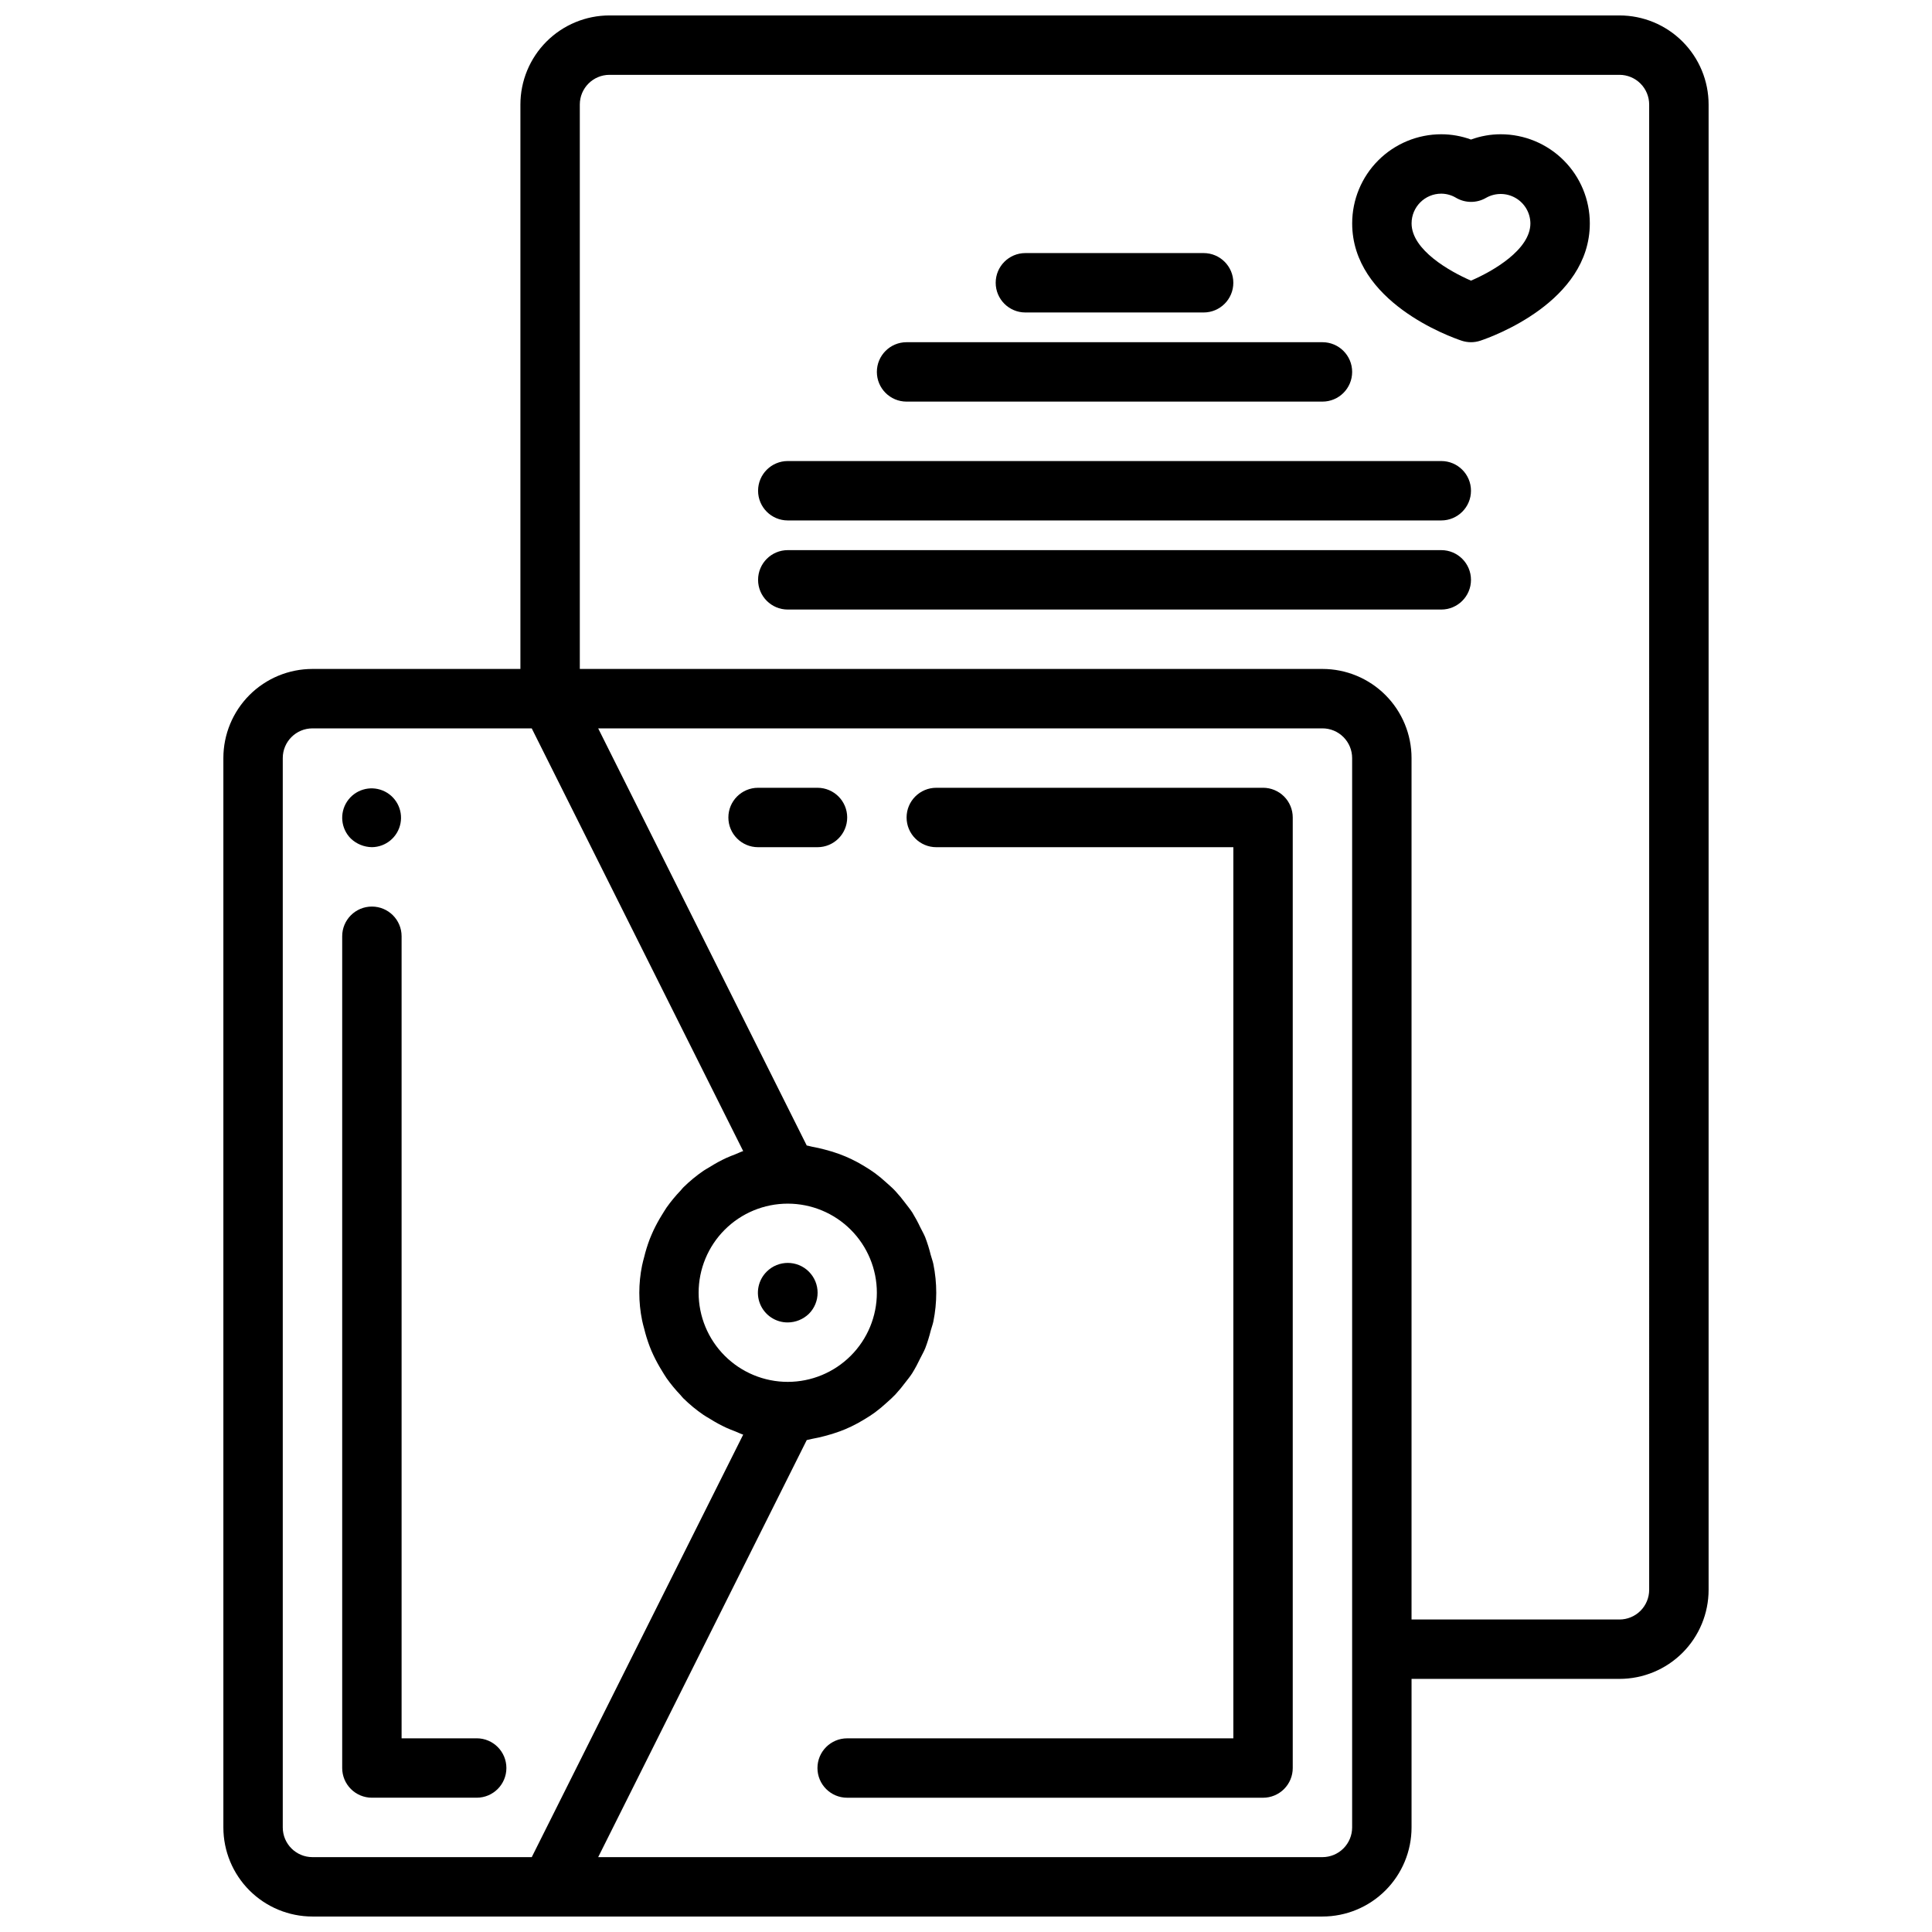 <?xml version="1.0" encoding="UTF-8"?>
<!-- Uploaded to: ICON Repo, www.svgrepo.com, Generator: ICON Repo Mixer Tools -->
<svg width="800px" height="800px" version="1.1" viewBox="144 144 512 512" xmlns="http://www.w3.org/2000/svg">
 <defs>
  <clipPath id="a">
   <path d="m203 148.09h394v503.81h-394z"/>
  </clipPath>
 </defs>
 <g clip-path="url(#a)">
  <path d="m573.18 148.09h-267.65c-6.266 0-12.27 2.488-16.699 6.918-4.43 4.43-6.918 10.434-6.918 16.699v149.57h-55.105c-6.262 0-12.27 2.488-16.699 6.918-4.426 4.43-6.914 10.438-6.914 16.699v283.39c0 6.262 2.488 12.27 6.914 16.695 4.43 4.43 10.438 6.918 16.699 6.918h267.65c6.266 0 12.273-2.488 16.699-6.918 4.43-4.426 6.918-10.434 6.918-16.695v-39.363h55.105c6.262 0 12.27-2.488 16.699-6.914 4.43-4.43 6.918-10.438 6.918-16.699v-393.6c0-6.266-2.488-12.27-6.918-16.699-4.43-4.43-10.438-6.918-16.699-6.918zm-288.26 488.07h-58.113c-4.348 0-7.871-3.523-7.871-7.871v-283.39c0-4.348 3.523-7.871 7.871-7.871h58.109l56.035 112.02c-0.738 0.234-1.418 0.598-2.141 0.875-0.723 0.277-1.512 0.574-2.25 0.914v-0.004c-1.547 0.711-3.043 1.527-4.481 2.441-0.543 0.34-1.109 0.621-1.637 0.984-1.91 1.312-3.703 2.789-5.352 4.414-0.27 0.262-0.48 0.566-0.73 0.844h-0.004c-1.344 1.402-2.582 2.902-3.707 4.488-0.441 0.629-0.789 1.289-1.227 1.953v-0.004c-0.836 1.344-1.594 2.734-2.269 4.164-0.355 0.789-0.676 1.52-0.984 2.297v0.004c-0.586 1.543-1.074 3.117-1.461 4.723-0.18 0.738-0.41 1.441-0.543 2.188h-0.004c-0.984 4.809-0.984 9.77 0 14.578 0.133 0.746 0.363 1.457 0.543 2.188l0.004 0.004c0.387 1.602 0.875 3.18 1.461 4.723 0.309 0.789 0.629 1.574 0.984 2.297 0.676 1.434 1.434 2.82 2.269 4.164 0.41 0.66 0.789 1.324 1.227 1.953 1.125 1.586 2.363 3.086 3.707 4.488 0.25 0.277 0.465 0.582 0.73 0.844l0.004-0.004c1.648 1.629 3.438 3.102 5.352 4.41 0.527 0.371 1.094 0.66 1.645 1 1.434 0.91 2.93 1.723 4.473 2.434 0.738 0.34 1.488 0.621 2.25 0.914 0.762 0.293 1.402 0.637 2.141 0.875zm67.84-125.95c-6.262 0-12.27-2.488-16.699-6.918-4.43-4.43-6.918-10.434-6.918-16.699 0-6.262 2.488-12.27 6.918-16.699 4.43-4.43 10.438-6.914 16.699-6.914 6.266 0 12.27 2.484 16.699 6.914 4.43 4.43 6.918 10.438 6.918 16.699 0 6.266-2.488 12.27-6.918 16.699-4.43 4.43-10.434 6.918-16.699 6.918zm149.57 118.08c0 2.086-0.832 4.09-2.309 5.566-1.473 1.473-3.477 2.305-5.566 2.305h-191.93l55.27-110.53c0.52-0.07 1-0.25 1.512-0.34 1.125-0.188 2.203-0.457 3.289-0.738 1.332-0.34 2.648-0.746 3.938-1.223 1.039-0.387 2.039-0.789 3.039-1.281 1.227-0.586 2.418-1.238 3.574-1.953 0.93-0.559 1.828-1.133 2.699-1.77 1.098-0.812 2.148-1.688 3.148-2.613 0.789-0.707 1.574-1.395 2.289-2.156v-0.004c0.953-1.035 1.848-2.121 2.688-3.25 0.613-0.789 1.258-1.574 1.82-2.457h-0.004c0.777-1.27 1.484-2.586 2.117-3.934 0.434-0.867 0.914-1.691 1.281-2.59h0.004c0.59-1.543 1.082-3.121 1.473-4.723 0.211-0.789 0.52-1.574 0.684-2.363 1.027-5.039 1.027-10.234 0-15.273-0.164-0.789-0.473-1.574-0.684-2.363v0.004c-0.391-1.605-0.883-3.184-1.473-4.723-0.371-0.898-0.852-1.723-1.281-2.59h-0.004c-0.633-1.352-1.34-2.664-2.117-3.938-0.559-0.867-1.203-1.637-1.82-2.457h0.004c-0.84-1.129-1.734-2.215-2.688-3.25-0.723-0.789-1.504-1.449-2.289-2.156-1-0.93-2.051-1.801-3.148-2.613-0.875-0.637-1.77-1.211-2.699-1.77v-0.004c-1.156-0.715-2.348-1.367-3.574-1.949-1-0.473-2-0.898-3.039-1.281v-0.004c-1.289-0.477-2.606-0.883-3.938-1.219-1.086-0.285-2.164-0.551-3.289-0.738-0.512-0.086-0.992-0.27-1.512-0.34l-55.27-110.55h191.93c2.09 0 4.094 0.828 5.566 2.305 1.477 1.477 2.309 3.477 2.309 5.566zm78.719-62.977c0 2.086-0.828 4.09-2.305 5.566-1.477 1.477-3.481 2.305-5.566 2.305h-55.105v-228.29c0-6.262-2.488-12.27-6.918-16.699-4.426-4.43-10.434-6.918-16.699-6.918h-196.8v-149.57c0-4.348 3.523-7.875 7.871-7.875h267.65c2.086 0 4.09 0.832 5.566 2.309 1.477 1.477 2.305 3.477 2.305 5.566z"/>
 </g>
 <path d="m270.33 604.67h-19.902v-212.55c0-4.348-3.523-7.871-7.871-7.871s-7.871 3.523-7.871 7.871v220.42c0 2.09 0.828 4.09 2.305 5.566 1.477 1.477 3.477 2.305 5.566 2.305h27.773c4.348 0 7.871-3.523 7.871-7.871 0-4.348-3.523-7.871-7.871-7.871z"/>
 <path d="m478.72 352.77h-86.594c-4.348 0-7.871 3.523-7.871 7.871 0 4.348 3.523 7.875 7.871 7.875h78.723v236.16h-102.34c-4.348 0-7.875 3.523-7.875 7.871 0 4.348 3.527 7.871 7.875 7.871h110.21c2.086 0 4.09-0.828 5.566-2.305 1.477-1.477 2.305-3.477 2.305-5.566v-251.91c0-2.086-0.828-4.09-2.305-5.566-1.477-1.473-3.481-2.305-5.566-2.305z"/>
 <path d="m347.18 481c-2.269 2.254-2.953 5.656-1.727 8.609 1.227 2.953 4.117 4.871 7.316 4.852 2.086-0.016 4.09-0.832 5.59-2.281 3.086-3.086 3.086-8.09 0-11.18-3.086-3.086-8.09-3.086-11.18 0z"/>
 <path d="m360.64 352.77h-15.742c-4.348 0-7.871 3.523-7.871 7.871 0 4.348 3.523 7.875 7.871 7.875h15.742c4.348 0 7.875-3.527 7.875-7.875 0-4.348-3.527-7.871-7.875-7.871z"/>
 <path d="m242.56 368.51c3.711-0.039 6.879-2.688 7.578-6.332 0.695-3.644-1.273-7.273-4.711-8.676-3.434-1.402-7.383-0.191-9.438 2.898-2.051 3.09-1.645 7.199 0.98 9.824 1.508 1.438 3.504 2.254 5.59 2.285z"/>
 <path d="m415.74 226.81h47.234c4.348 0 7.871-3.523 7.871-7.871s-3.523-7.871-7.871-7.871h-47.234c-4.348 0-7.871 3.523-7.871 7.871s3.523 7.871 7.871 7.871z"/>
 <path d="m384.25 250.43h110.21c4.348 0 7.875-3.523 7.875-7.871s-3.527-7.871-7.875-7.871h-110.21c-4.348 0-7.871 3.523-7.871 7.871s3.523 7.871 7.871 7.871z"/>
 <path d="m525.95 266.18h-173.18c-4.348 0-7.871 3.523-7.871 7.871s3.523 7.871 7.871 7.871h173.18c4.348 0 7.875-3.523 7.875-7.871s-3.527-7.871-7.875-7.871z"/>
 <path d="m525.95 289.79h-173.18c-4.348 0-7.871 3.527-7.871 7.875 0 4.348 3.523 7.871 7.871 7.871h173.18c4.348 0 7.875-3.523 7.875-7.871 0-4.348-3.527-7.875-7.875-7.875z"/>
 <path d="m541.7 179.58c-2.688 0.004-5.352 0.477-7.871 1.402-2.523-0.926-5.188-1.398-7.875-1.402-6.262 0-12.27 2.488-16.699 6.918-4.426 4.426-6.914 10.434-6.914 16.699 0 20.82 26.031 30.094 29 31.086 1.613 0.539 3.359 0.539 4.973 0 2.969-0.992 29.004-10.266 29.004-31.086 0-6.266-2.488-12.273-6.918-16.699-4.43-4.43-10.438-6.918-16.699-6.918zm-7.871 38.793c-5.512-2.394-15.746-8.094-15.746-15.176 0-4.348 3.523-7.875 7.871-7.875 1.391 0.012 2.75 0.395 3.938 1.113 2.449 1.422 5.473 1.422 7.918 0 2.426-1.379 5.398-1.371 7.816 0.02 2.414 1.387 3.918 3.953 3.945 6.742 0 6.965-9.918 12.672-15.742 15.176z"/>
</svg>